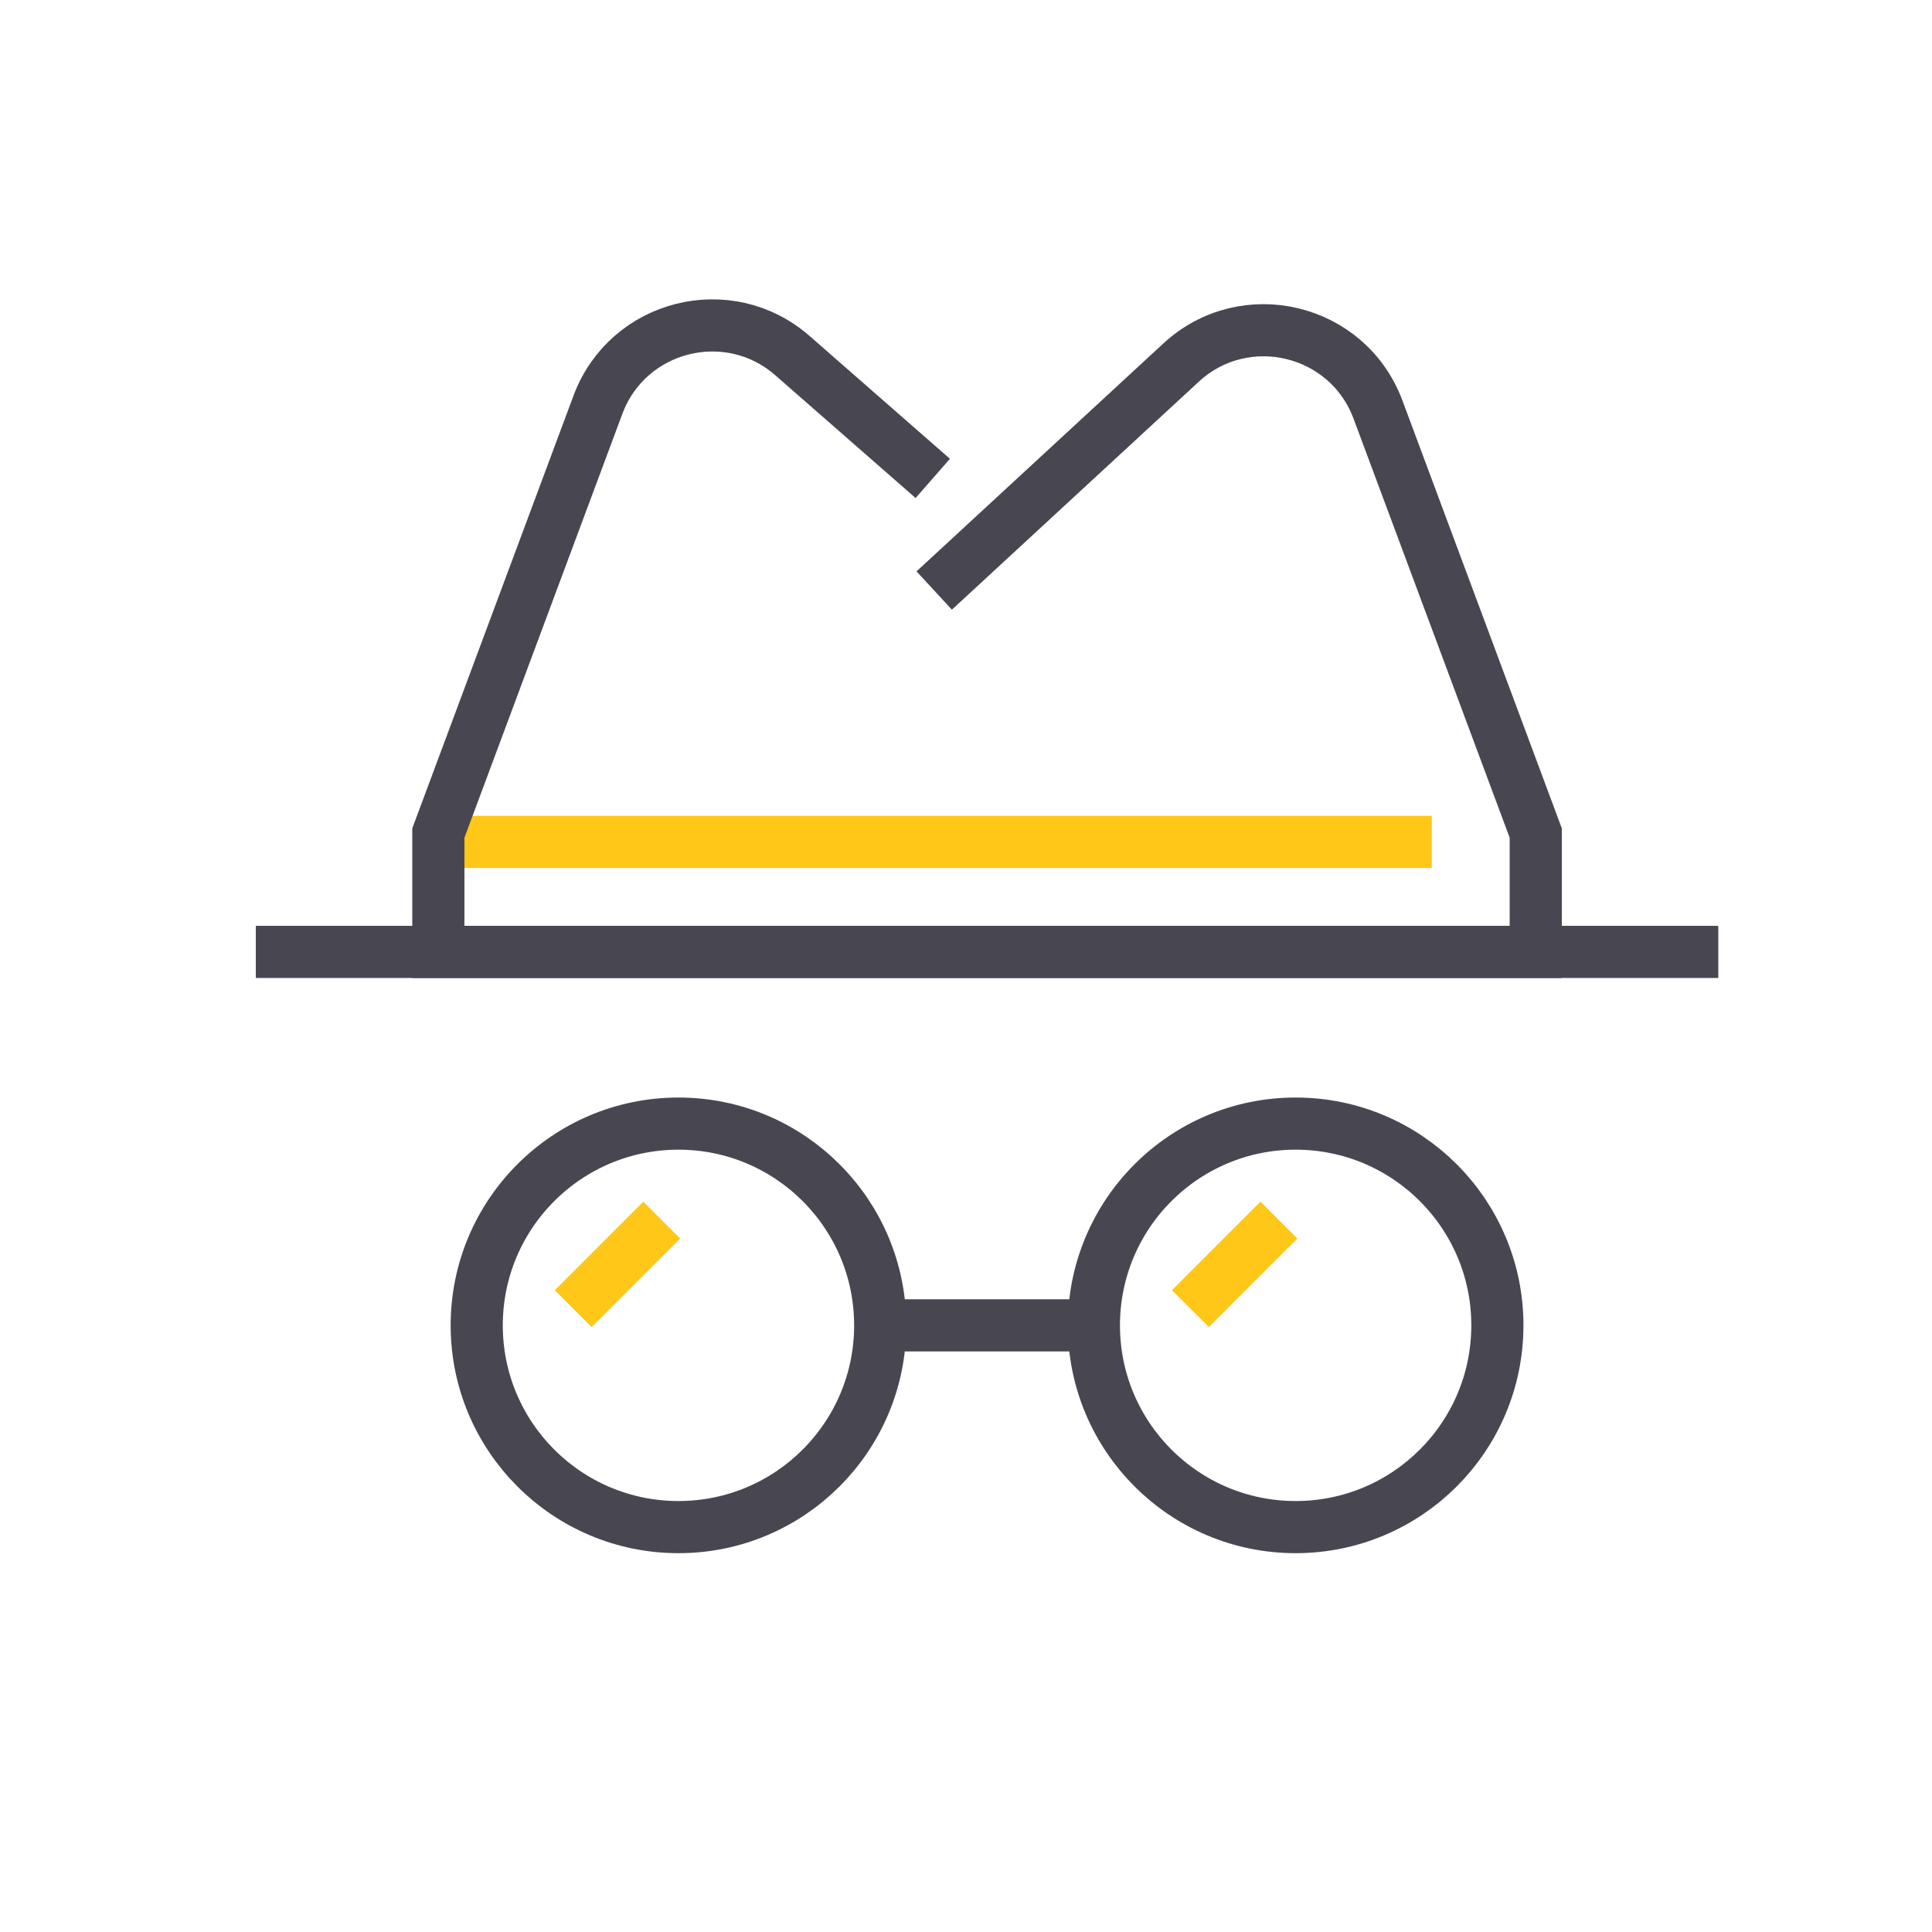 <?xml version="1.0" encoding="UTF-8" standalone="no"?>
<!-- Created with Inkscape (http://www.inkscape.org/) -->

<svg
   version="1.1"
   id="svg18"
   width="130"
   height="130"
   viewBox="0 0 130 130"
   sodipodi:docname="SecurityIcons.eps"
   inkscape:export-filename="../19e42931/ddd.svg"
   inkscape:export-xdpi="103.88898"
   inkscape:export-ydpi="103.88898"
   xmlns:inkscape="http://www.inkscape.org/namespaces/inkscape"
   xmlns:sodipodi="http://sodipodi.sourceforge.net/DTD/sodipodi-0.dtd"
   xmlns="http://www.w3.org/2000/svg"
   xmlns:svg="http://www.w3.org/2000/svg">
  <defs
     id="defs22" />
  <sodipodi:namedview
     id="namedview20"
     pagecolor="#ffffff"
     bordercolor="#000000"
     borderopacity="0.25"
     inkscape:showpageshadow="2"
     inkscape:pageopacity="0.0"
     inkscape:pagecheckerboard="0"
     inkscape:deskcolor="#d1d1d1"
     showgrid="false" />
  <g
     id="g26"
     inkscape:groupmode="layer"
     inkscape:label="Page 1"
     transform="matrix(1.333,0,0,-1.333,-1118.468,287.324)">
    <g
       id="g33264">
      <g
         id="g32719">
        <g
           id="g28"
           transform="scale(0.1)">
          <path
             d="m 8532.9,1674.96 h 711.91"
             style="fill:none;stroke:#484751;stroke-width:26.322;stroke-linecap:square;stroke-linejoin:miter;stroke-miterlimit:10;stroke-dasharray:none;stroke-opacity:1"
             id="path1250" />
          <path
             d="m 8834.92,1486.45 c 0,-56.24 -45.59,-101.84 -101.83,-101.84 -56.24,0 -101.84,45.6 -101.84,101.84 0,56.25 45.6,101.84 101.84,101.84 56.24,0 101.83,-45.59 101.83,-101.84 z"
             style="fill:none;stroke:#484751;stroke-width:26.322;stroke-linecap:square;stroke-linejoin:miter;stroke-miterlimit:10;stroke-dasharray:none;stroke-opacity:1"
             id="path1252" />
          <path
             d="m 9146.46,1486.45 c 0,-56.24 -45.59,-101.84 -101.83,-101.84 -56.24,0 -101.84,45.6 -101.84,101.84 0,56.25 45.6,101.84 101.84,101.84 56.24,0 101.83,-45.59 101.83,-101.84 z"
             style="fill:none;stroke:#484751;stroke-width:26.322;stroke-linecap:square;stroke-linejoin:miter;stroke-miterlimit:10;stroke-dasharray:none;stroke-opacity:1"
             id="path1254" />
          <path
             d="m 8849.58,1486.45 h 78.55"
             style="fill:none;stroke:#484751;stroke-width:26.322;stroke-linecap:square;stroke-linejoin:miter;stroke-miterlimit:10;stroke-dasharray:none;stroke-opacity:1"
             id="path1256" />
          <path
             d="m 9026.88,1530.28 -26.07,-26.09"
             style="fill:none;stroke:#FFC717;stroke-width:26.322;stroke-linecap:square;stroke-linejoin:miter;stroke-miterlimit:10;stroke-dasharray:none;stroke-opacity:1"
             id="path1258" />
          <path
             d="m 8715.34,1530.28 -26.07,-26.09"
             style="fill:none;stroke:#FFC717;stroke-width:26.322;stroke-linecap:square;stroke-linejoin:miter;stroke-miterlimit:10;stroke-dasharray:none;stroke-opacity:1"
             id="path1260" />
          <path
             d="m 8629.96,1730.48 h 470.22"
             style="fill:none;stroke:#FFC717;stroke-width:26.322;stroke-linecap:square;stroke-linejoin:miter;stroke-miterlimit:10;stroke-dasharray:none;stroke-opacity:1"
             id="path1262" />
          <path
             d="m 8851.55,1922.64 -60.92,53.31 c -32.42,28.36 -83.18,15.52 -98.21,-24.83 l -80.54,-216.16 v -60 h 553.95 v 60 l -79.63,213.74 c -15.28,41 -67.27,53.41 -99.42,23.73 l -114.93,-106.12"
             style="fill:none;stroke:#484751;stroke-width:26.322;stroke-linecap:square;stroke-linejoin:miter;stroke-miterlimit:10;stroke-dasharray:none;stroke-opacity:1"
             id="path1264" />
        </g>
      </g>
    </g>
    <rect
       style="fill:none;stroke-width:0.75"
       id="rect46667"
       width="97.5"
       height="97.5"
       x="838.851"
       y="-215.493"
       transform="scale(1,-1)"
       inkscape:export-filename="../a3069513/asd.svg"
       inkscape:export-xdpi="103.88898"
       inkscape:export-ydpi="103.88898" />
  </g>
</svg>
